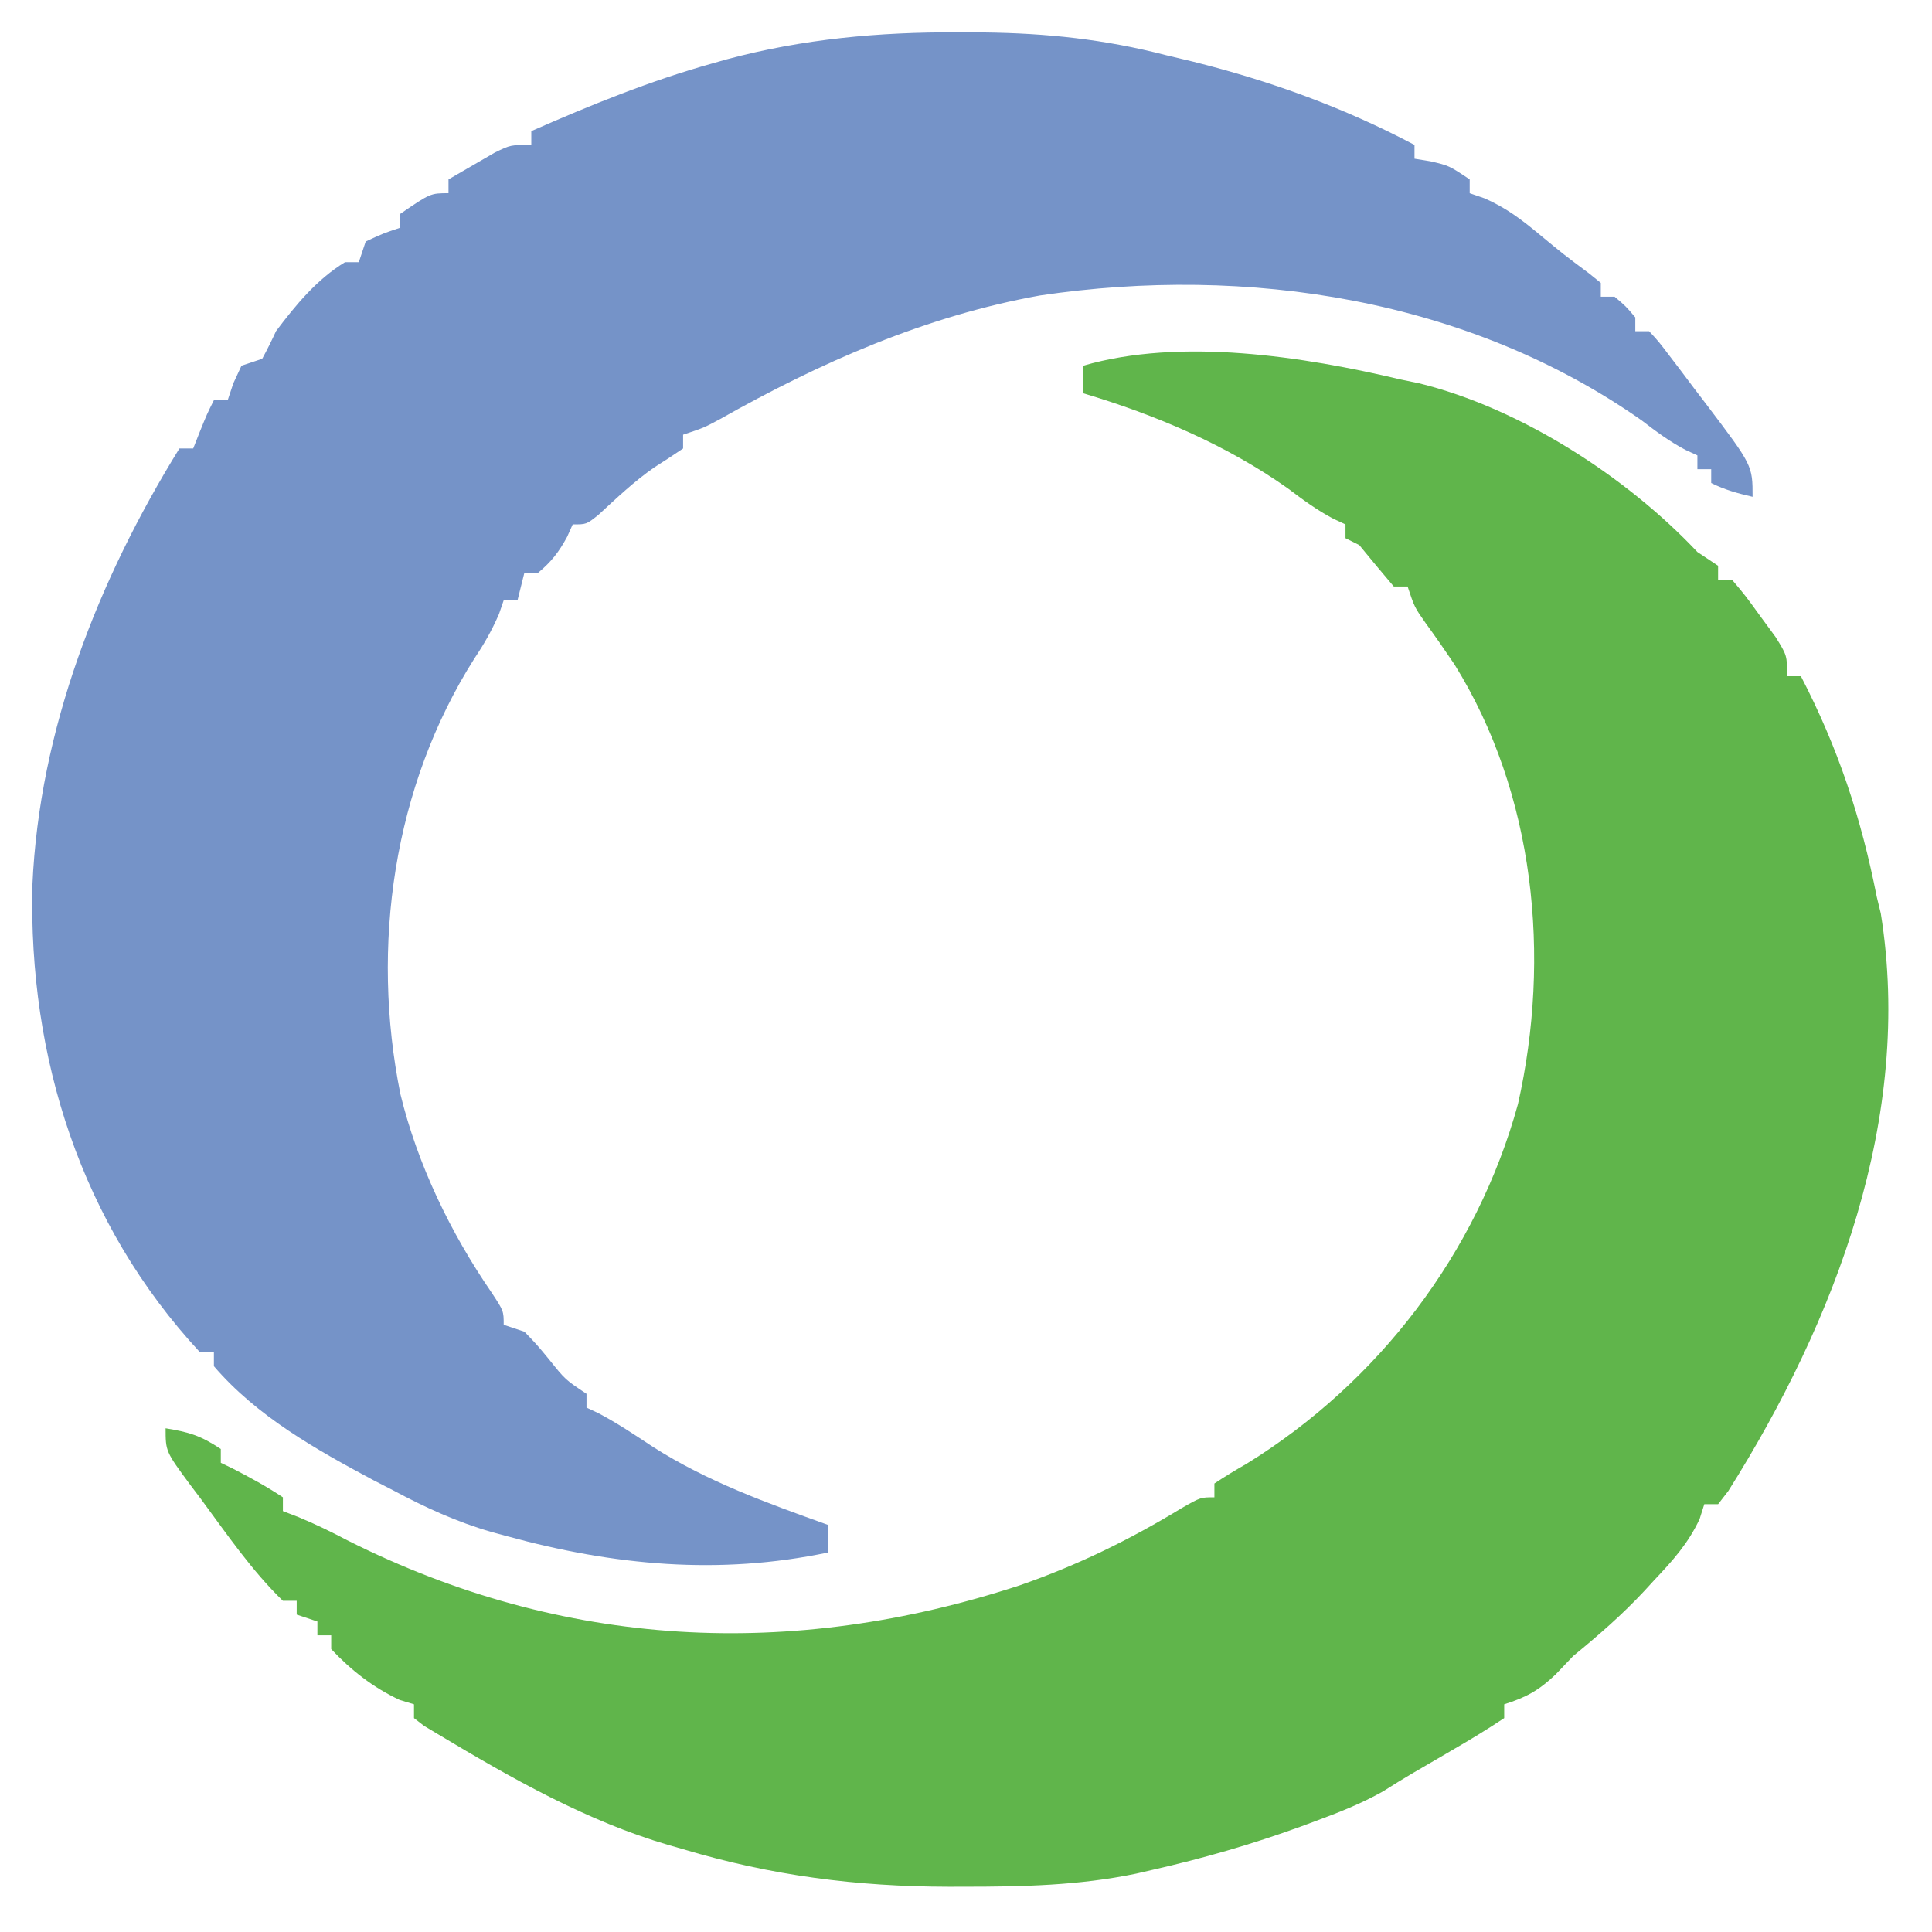 <?xml version="1.0" encoding="UTF-8"?>
<svg version="1.1" xmlns="http://www.w3.org/2000/svg" width="280" height="280">
<path d="M0 0 C1.226 0.004 2.452 0.008 3.716 0.013 C12.918 0.127 21.28 1.002 30.188 3.312 C31.453 3.614 32.719 3.916 34.023 4.227 C45.268 7.032 55.942 10.888 66.188 16.312 C66.188 16.973 66.188 17.633 66.188 18.312 C66.951 18.436 67.714 18.56 68.5 18.688 C71.188 19.312 71.188 19.312 74.188 21.312 C74.188 21.973 74.188 22.633 74.188 23.312 C74.908 23.561 75.629 23.81 76.371 24.066 C79.462 25.434 81.654 27.095 84.25 29.25 C87.803 32.188 87.803 32.188 91.496 34.941 C92.333 35.62 92.333 35.62 93.188 36.312 C93.188 36.972 93.188 37.633 93.188 38.312 C93.847 38.312 94.507 38.312 95.188 38.312 C96.812 39.688 96.812 39.688 98.188 41.312 C98.188 41.972 98.188 42.633 98.188 43.312 C98.847 43.312 99.507 43.312 100.188 43.312 C101.576 44.81 101.576 44.81 103.156 46.891 C103.727 47.64 104.298 48.389 104.887 49.16 C105.481 49.953 106.075 50.746 106.688 51.562 C107.282 52.34 107.876 53.117 108.488 53.918 C115.188 62.765 115.188 62.765 115.188 67.312 C113.019 66.806 111.188 66.313 109.188 65.312 C109.188 64.653 109.188 63.992 109.188 63.312 C108.528 63.312 107.868 63.312 107.188 63.312 C107.188 62.653 107.188 61.992 107.188 61.312 C106.611 61.046 106.035 60.779 105.441 60.504 C103.116 59.275 101.21 57.851 99.125 56.25 C73.996 38.601 41.942 33.674 11.917 38.133 C-4.683 41.116 -19.954 47.851 -34.57 56.113 C-36.812 57.312 -36.812 57.312 -39.812 58.312 C-39.812 58.972 -39.812 59.633 -39.812 60.312 C-41.18 61.236 -42.554 62.151 -43.953 63.027 C-46.894 65.06 -49.454 67.502 -52.078 69.922 C-53.812 71.312 -53.812 71.312 -55.812 71.312 C-56.215 72.21 -56.215 72.21 -56.625 73.125 C-57.812 75.311 -58.908 76.726 -60.812 78.312 C-61.472 78.312 -62.133 78.312 -62.812 78.312 C-63.307 80.293 -63.307 80.293 -63.812 82.312 C-64.472 82.312 -65.132 82.312 -65.812 82.312 C-66.039 82.972 -66.266 83.632 -66.5 84.312 C-67.562 86.74 -68.609 88.576 -70.062 90.75 C-81.824 109.297 -85.113 132.426 -80.781 153.882 C-78.303 164.084 -73.501 174.007 -67.562 182.648 C-65.812 185.312 -65.812 185.312 -65.812 187.312 C-64.823 187.643 -63.833 187.972 -62.812 188.312 C-61.059 190.125 -61.059 190.125 -59.25 192.312 C-56.89 195.262 -56.89 195.262 -53.812 197.312 C-53.812 197.972 -53.812 198.632 -53.812 199.312 C-53.269 199.566 -52.725 199.82 -52.164 200.082 C-49.372 201.543 -46.821 203.268 -44.188 205 C-36.267 210.057 -27.62 213.149 -18.812 216.312 C-18.812 217.632 -18.812 218.952 -18.812 220.312 C-34.633 223.624 -49.842 222.195 -65.375 217.938 C-66.1 217.741 -66.825 217.544 -67.572 217.341 C-72.639 215.872 -77.167 213.796 -81.812 211.312 C-82.748 210.832 -83.684 210.351 -84.648 209.855 C-92.995 205.4 -101.584 200.579 -107.812 193.312 C-107.812 192.653 -107.812 191.993 -107.812 191.312 C-108.472 191.312 -109.132 191.312 -109.812 191.312 C-127.06 172.733 -134.702 148.609 -134.117 123.586 C-133.113 101.044 -124.577 79.321 -112.812 60.312 C-112.153 60.312 -111.493 60.312 -110.812 60.312 C-110.348 59.137 -110.348 59.137 -109.875 57.938 C-108.812 55.312 -108.812 55.312 -107.812 53.312 C-107.153 53.312 -106.493 53.312 -105.812 53.312 C-105.544 52.508 -105.276 51.704 -105 50.875 C-104.608 50.029 -104.216 49.184 -103.812 48.312 C-102.328 47.818 -102.328 47.818 -100.812 47.312 C-100.096 46.005 -99.435 44.667 -98.812 43.312 C-95.967 39.533 -92.891 35.789 -88.812 33.312 C-88.153 33.312 -87.493 33.312 -86.812 33.312 C-86.483 32.322 -86.153 31.332 -85.812 30.312 C-83.25 29.125 -83.25 29.125 -80.812 28.312 C-80.812 27.652 -80.812 26.992 -80.812 26.312 C-76.428 23.312 -76.428 23.312 -73.812 23.312 C-73.812 22.652 -73.812 21.992 -73.812 21.312 C-72.38 20.471 -70.941 19.64 -69.5 18.812 C-68.699 18.348 -67.899 17.884 -67.074 17.406 C-64.812 16.312 -64.812 16.312 -61.812 16.312 C-61.812 15.652 -61.812 14.992 -61.812 14.312 C-53.208 10.533 -44.624 7.034 -35.562 4.5 C-34.88 4.306 -34.198 4.112 -33.495 3.911 C-22.445 0.948 -11.412 -0.054 0 0 Z " fill="#7593C8" transform="translate(138.812,4.688)"/>
<path d="M0 0 C0.878 0.182 1.756 0.364 2.66 0.551 C17.329 4.151 32.744 14.103 43 25 C43.99 25.66 44.98 26.32 46 27 C46 27.66 46 28.32 46 29 C46.66 29 47.32 29 48 29 C49.945 31.301 49.945 31.301 52.125 34.312 C52.849 35.299 53.574 36.285 54.32 37.301 C56 40 56 40 56 43 C56.66 43 57.32 43 58 43 C63.413 53.447 66.723 63.468 69 75 C69.191 75.784 69.382 76.567 69.578 77.375 C74.333 106.959 62.976 136.478 47.48 161.086 C46.992 161.718 46.503 162.349 46 163 C45.34 163 44.68 163 44 163 C43.778 163.701 43.557 164.403 43.328 165.125 C41.696 168.657 39.394 171.208 36.75 174 C36.052 174.762 36.052 174.762 35.34 175.539 C32.11 179.009 28.666 181.999 25 185 C24.154 185.887 23.309 186.774 22.438 187.688 C19.999 190.001 18.175 191.002 15 192 C15 192.66 15 193.32 15 194 C12.63 195.571 10.272 197.021 7.812 198.438 C7.139 198.833 6.465 199.228 5.771 199.635 C4.447 200.411 3.12 201.184 1.79 201.952 C0.333 202.805 -1.101 203.698 -2.527 204.602 C-5.688 206.389 -8.979 207.681 -12.375 208.938 C-13.422 209.327 -13.422 209.327 -14.491 209.724 C-21.541 212.285 -28.681 214.342 -36 216 C-36.767 216.177 -37.534 216.355 -38.325 216.537 C-46.605 218.266 -54.829 218.439 -63.25 218.438 C-63.995 218.439 -64.74 218.44 -65.508 218.442 C-78.836 218.421 -91.189 216.836 -104 213 C-104.673 212.808 -105.346 212.616 -106.04 212.417 C-117.955 208.943 -128.91 202.698 -139.508 196.344 C-140.177 195.943 -140.846 195.543 -141.536 195.131 C-142.019 194.758 -142.502 194.384 -143 194 C-143 193.34 -143 192.68 -143 192 C-143.681 191.794 -144.361 191.588 -145.062 191.375 C-148.916 189.571 -152.078 187.099 -155 184 C-155 183.34 -155 182.68 -155 182 C-155.66 182 -156.32 182 -157 182 C-157 181.34 -157 180.68 -157 180 C-157.99 179.67 -158.98 179.34 -160 179 C-160 178.34 -160 177.68 -160 177 C-160.66 177 -161.32 177 -162 177 C-166.499 172.648 -170.168 167.276 -173.875 162.25 C-174.373 161.591 -174.87 160.933 -175.383 160.254 C-179 155.355 -179 155.355 -179 152 C-175.625 152.547 -173.918 153.055 -171 155 C-171 155.66 -171 156.32 -171 157 C-170.443 157.268 -169.886 157.536 -169.312 157.812 C-166.788 159.109 -164.363 160.425 -162 162 C-162 162.66 -162 163.32 -162 164 C-161.265 164.284 -160.53 164.567 -159.773 164.859 C-157.3 165.877 -154.989 167.006 -152.625 168.25 C-121.392 183.959 -88.325 185.604 -55.207 174.758 C-46.816 171.842 -39.278 168.154 -31.695 163.539 C-29 162 -29 162 -27 162 C-27 161.34 -27 160.68 -27 160 C-25.477 158.98 -23.903 158.037 -22.312 157.125 C-3.233 145.342 11.054 126.636 17 105 C21.798 83.674 19.468 60.065 7.797 41.297 C6.435 39.268 5.04 37.26 3.602 35.285 C2 33 2 33 1 30 C0.34 30 -0.32 30 -1 30 C-2.687 28.017 -4.354 26.017 -6 24 C-6.66 23.67 -7.32 23.34 -8 23 C-8 22.34 -8 21.68 -8 21 C-8.571 20.736 -9.142 20.471 -9.73 20.199 C-12.132 18.93 -14.146 17.448 -16.312 15.812 C-25.256 9.476 -35.527 5.124 -46 2 C-46 0.68 -46 -0.64 -46 -2 C-31.909 -6.109 -14.076 -3.342 0 0 Z " fill="#60B54B" transform="translate(203,55)"/>
</svg>
